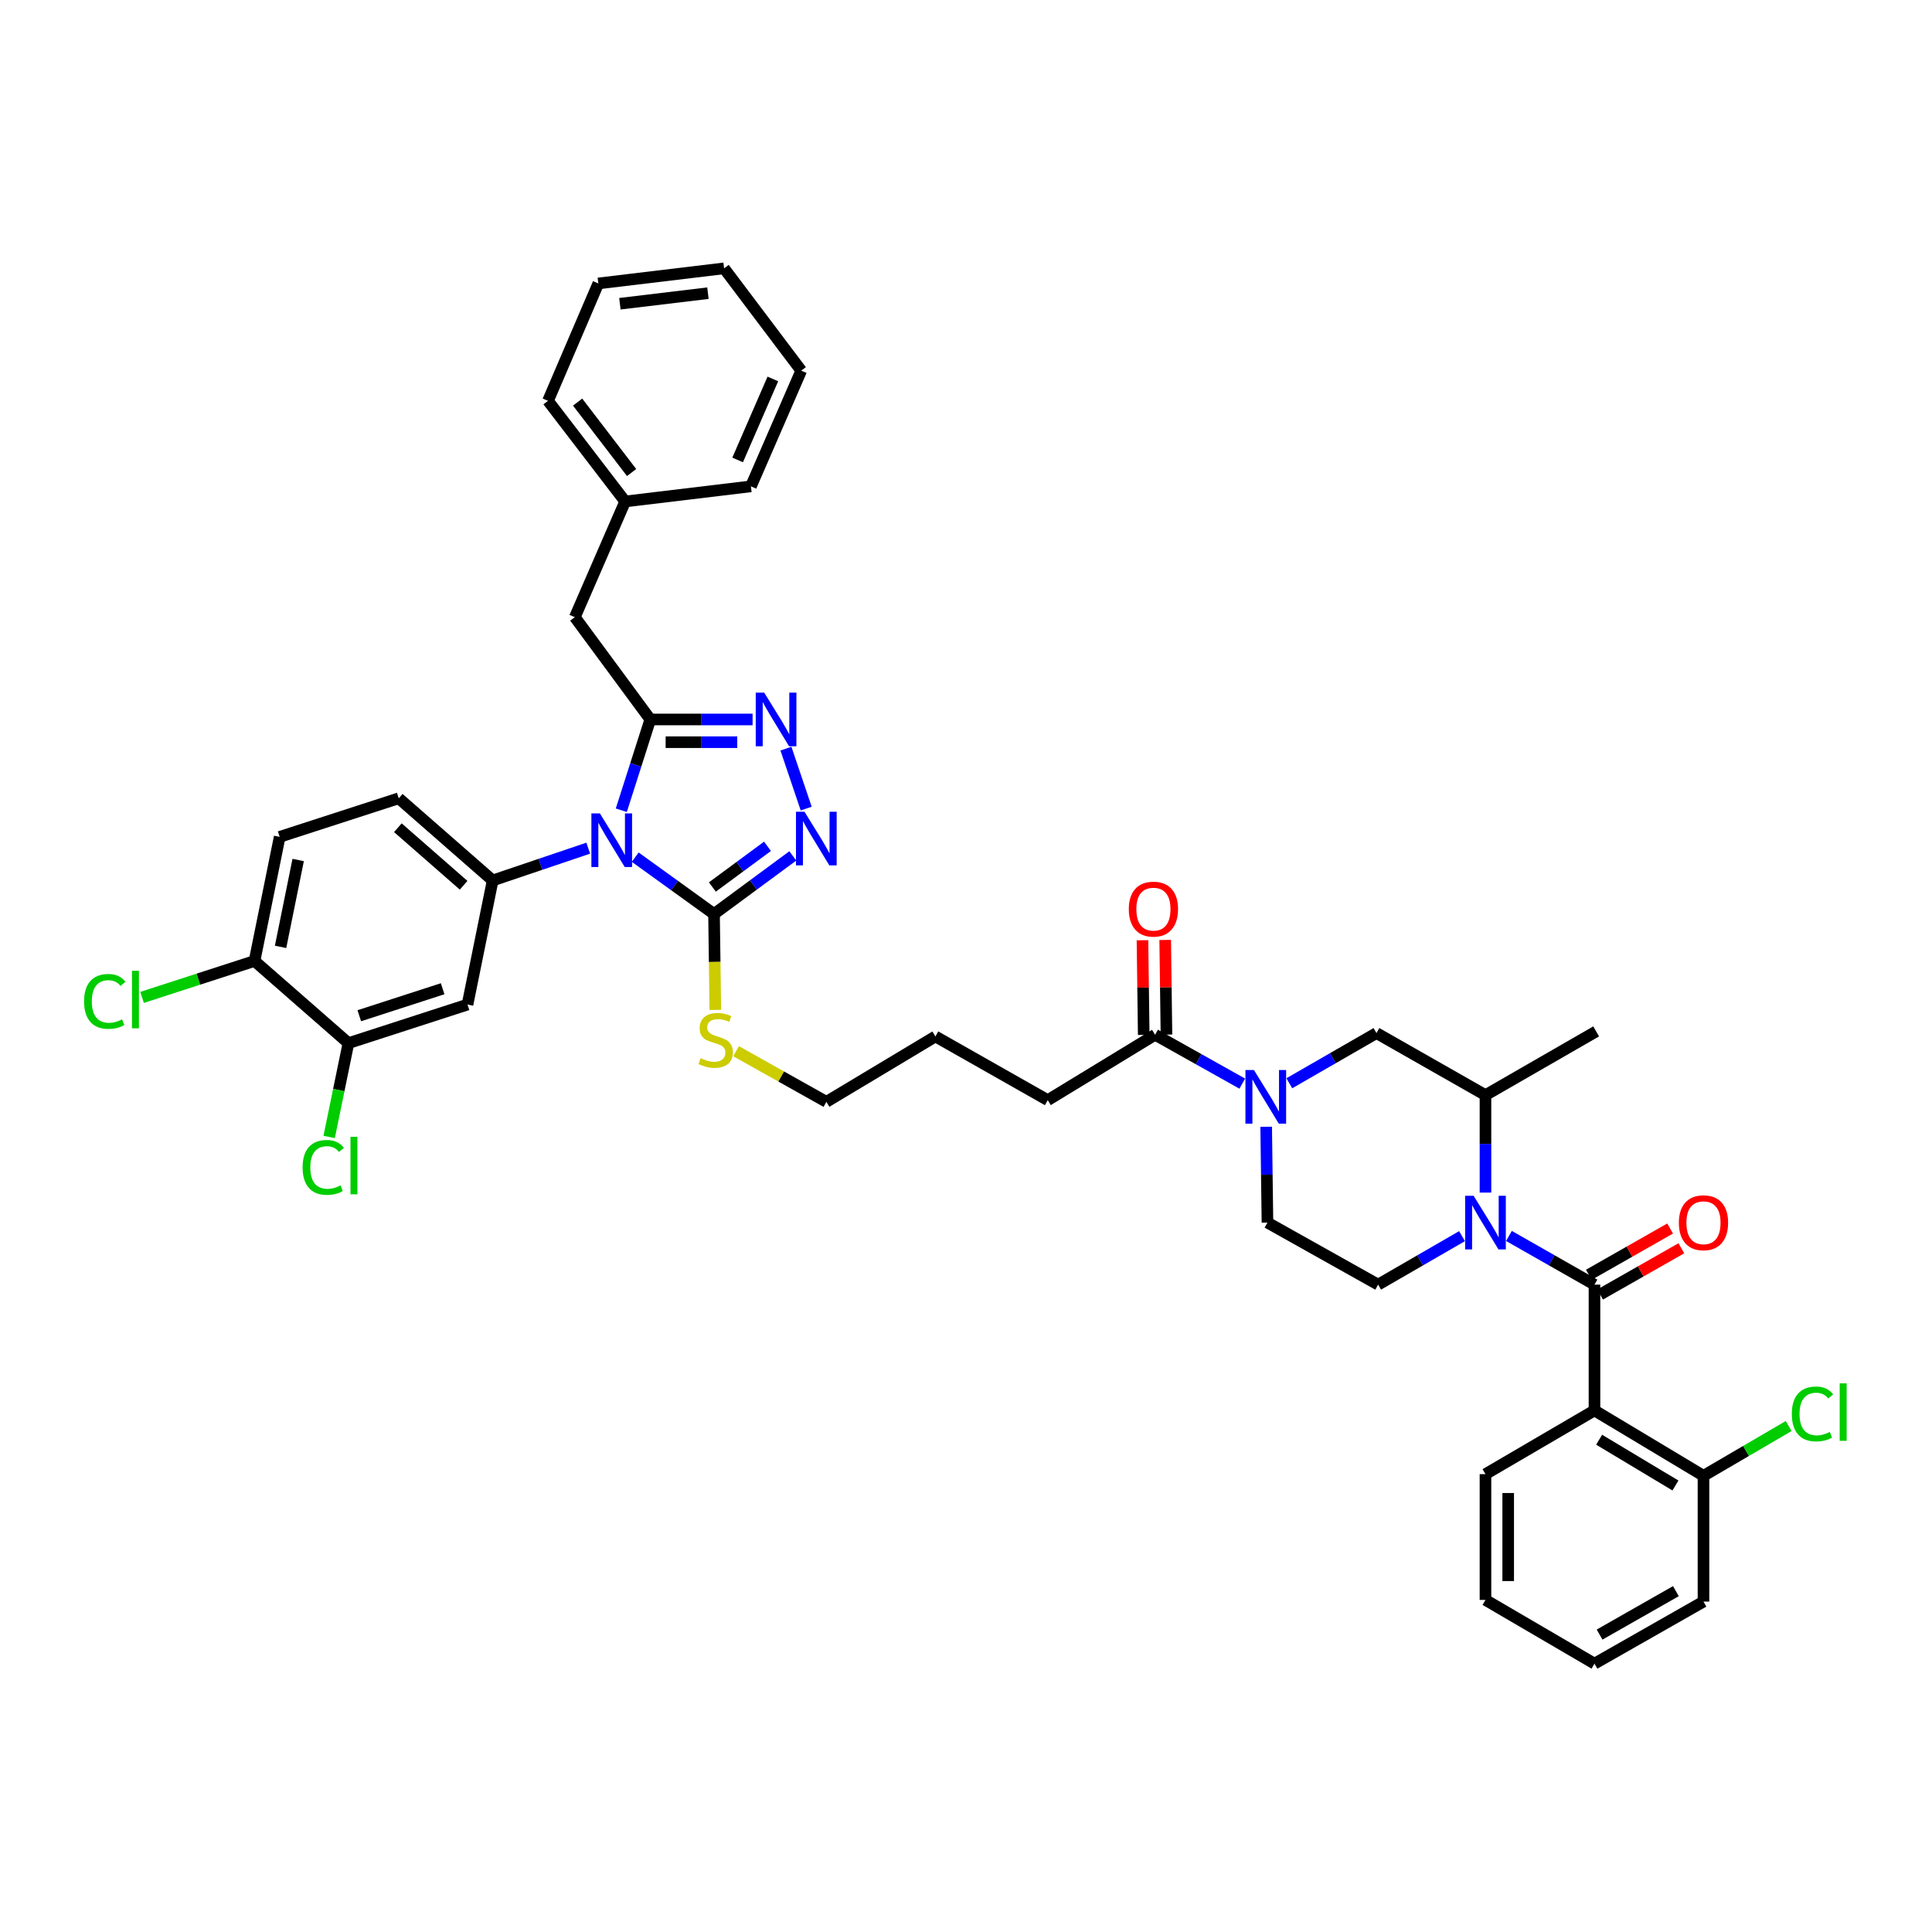 <?xml version='1.0' encoding='iso-8859-1'?>
<svg version='1.1' baseProfile='full'
              xmlns='http://www.w3.org/2000/svg'
                      xmlns:rdkit='http://www.rdkit.org/xml'
                      xmlns:xlink='http://www.w3.org/1999/xlink'
                  xml:space='preserve'
width='1000px' height='1000px' viewBox='0 0 1000 1000'>
<!-- END OF HEADER -->
<rect style='opacity:1.0;fill:#FFFFFF;stroke:none' width='1000' height='1000' x='0' y='0'> </rect>
<path class='bond-0' d='M 825.299,730.028 L 881.723,763.879' style='fill:none;fill-rule:evenodd;stroke:#000000;stroke-width:6px;stroke-linecap:butt;stroke-linejoin:miter;stroke-opacity:1' />
<path class='bond-0' d='M 827.711,745.193 L 867.208,768.889' style='fill:none;fill-rule:evenodd;stroke:#000000;stroke-width:6px;stroke-linecap:butt;stroke-linejoin:miter;stroke-opacity:1' />
<path class='bond-1' d='M 825.299,730.028 L 768.876,763.017' style='fill:none;fill-rule:evenodd;stroke:#000000;stroke-width:6px;stroke-linecap:butt;stroke-linejoin:miter;stroke-opacity:1' />
<path class='bond-2' d='M 825.299,730.028 L 825.299,664.926' style='fill:none;fill-rule:evenodd;stroke:#000000;stroke-width:6px;stroke-linecap:butt;stroke-linejoin:miter;stroke-opacity:1' />
<path class='bond-3' d='M 768.876,617.282 L 768.876,592.062' style='fill:none;fill-rule:evenodd;stroke:#0000FF;stroke-width:6px;stroke-linecap:butt;stroke-linejoin:miter;stroke-opacity:1' />
<path class='bond-3' d='M 768.876,592.062 L 768.876,566.841' style='fill:none;fill-rule:evenodd;stroke:#000000;stroke-width:6px;stroke-linecap:butt;stroke-linejoin:miter;stroke-opacity:1' />
<path class='bond-4' d='M 781.027,639.728 L 803.163,652.327' style='fill:none;fill-rule:evenodd;stroke:#0000FF;stroke-width:6px;stroke-linecap:butt;stroke-linejoin:miter;stroke-opacity:1' />
<path class='bond-4' d='M 803.163,652.327 L 825.299,664.926' style='fill:none;fill-rule:evenodd;stroke:#000000;stroke-width:6px;stroke-linecap:butt;stroke-linejoin:miter;stroke-opacity:1' />
<path class='bond-5' d='M 756.743,639.825 L 735.032,652.375' style='fill:none;fill-rule:evenodd;stroke:#0000FF;stroke-width:6px;stroke-linecap:butt;stroke-linejoin:miter;stroke-opacity:1' />
<path class='bond-5' d='M 735.032,652.375 L 713.321,664.926' style='fill:none;fill-rule:evenodd;stroke:#000000;stroke-width:6px;stroke-linecap:butt;stroke-linejoin:miter;stroke-opacity:1' />
<path class='bond-6' d='M 828.209,670.037 L 849.237,658.069' style='fill:none;fill-rule:evenodd;stroke:#000000;stroke-width:6px;stroke-linecap:butt;stroke-linejoin:miter;stroke-opacity:1' />
<path class='bond-6' d='M 849.237,658.069 L 870.266,646.1' style='fill:none;fill-rule:evenodd;stroke:#FF0000;stroke-width:6px;stroke-linecap:butt;stroke-linejoin:miter;stroke-opacity:1' />
<path class='bond-6' d='M 822.39,659.814 L 843.419,647.845' style='fill:none;fill-rule:evenodd;stroke:#000000;stroke-width:6px;stroke-linecap:butt;stroke-linejoin:miter;stroke-opacity:1' />
<path class='bond-6' d='M 843.419,647.845 L 864.447,635.877' style='fill:none;fill-rule:evenodd;stroke:#FF0000;stroke-width:6px;stroke-linecap:butt;stroke-linejoin:miter;stroke-opacity:1' />
<path class='bond-7' d='M 881.723,763.879 L 903.766,750.994' style='fill:none;fill-rule:evenodd;stroke:#000000;stroke-width:6px;stroke-linecap:butt;stroke-linejoin:miter;stroke-opacity:1' />
<path class='bond-7' d='M 903.766,750.994 L 925.809,738.109' style='fill:none;fill-rule:evenodd;stroke:#00CC00;stroke-width:6px;stroke-linecap:butt;stroke-linejoin:miter;stroke-opacity:1' />
<path class='bond-8' d='M 881.723,763.879 L 881.723,828.982' style='fill:none;fill-rule:evenodd;stroke:#000000;stroke-width:6px;stroke-linecap:butt;stroke-linejoin:miter;stroke-opacity:1' />
<path class='bond-9' d='M 597.872,535.59 L 620.434,548.238' style='fill:none;fill-rule:evenodd;stroke:#000000;stroke-width:6px;stroke-linecap:butt;stroke-linejoin:miter;stroke-opacity:1' />
<path class='bond-9' d='M 620.434,548.238 L 642.995,560.887' style='fill:none;fill-rule:evenodd;stroke:#0000FF;stroke-width:6px;stroke-linecap:butt;stroke-linejoin:miter;stroke-opacity:1' />
<path class='bond-10' d='M 603.754,535.512 L 603.429,511.009' style='fill:none;fill-rule:evenodd;stroke:#000000;stroke-width:6px;stroke-linecap:butt;stroke-linejoin:miter;stroke-opacity:1' />
<path class='bond-10' d='M 603.429,511.009 L 603.104,486.506' style='fill:none;fill-rule:evenodd;stroke:#FF0000;stroke-width:6px;stroke-linecap:butt;stroke-linejoin:miter;stroke-opacity:1' />
<path class='bond-10' d='M 591.991,535.668 L 591.667,511.165' style='fill:none;fill-rule:evenodd;stroke:#000000;stroke-width:6px;stroke-linecap:butt;stroke-linejoin:miter;stroke-opacity:1' />
<path class='bond-10' d='M 591.667,511.165 L 591.342,486.662' style='fill:none;fill-rule:evenodd;stroke:#FF0000;stroke-width:6px;stroke-linecap:butt;stroke-linejoin:miter;stroke-opacity:1' />
<path class='bond-11' d='M 597.872,535.59 L 542.318,569.442' style='fill:none;fill-rule:evenodd;stroke:#000000;stroke-width:6px;stroke-linecap:butt;stroke-linejoin:miter;stroke-opacity:1' />
<path class='bond-12' d='M 667.346,560.696 L 689.902,547.709' style='fill:none;fill-rule:evenodd;stroke:#0000FF;stroke-width:6px;stroke-linecap:butt;stroke-linejoin:miter;stroke-opacity:1' />
<path class='bond-12' d='M 689.902,547.709 L 712.458,534.721' style='fill:none;fill-rule:evenodd;stroke:#000000;stroke-width:6px;stroke-linecap:butt;stroke-linejoin:miter;stroke-opacity:1' />
<path class='bond-13' d='M 655.372,583.218 L 655.703,608.015' style='fill:none;fill-rule:evenodd;stroke:#0000FF;stroke-width:6px;stroke-linecap:butt;stroke-linejoin:miter;stroke-opacity:1' />
<path class='bond-13' d='M 655.703,608.015 L 656.035,632.812' style='fill:none;fill-rule:evenodd;stroke:#000000;stroke-width:6px;stroke-linecap:butt;stroke-linejoin:miter;stroke-opacity:1' />
<path class='bond-14' d='M 768.876,566.841 L 712.458,534.721' style='fill:none;fill-rule:evenodd;stroke:#000000;stroke-width:6px;stroke-linecap:butt;stroke-linejoin:miter;stroke-opacity:1' />
<path class='bond-15' d='M 768.876,566.841 L 826.169,533.852' style='fill:none;fill-rule:evenodd;stroke:#000000;stroke-width:6px;stroke-linecap:butt;stroke-linejoin:miter;stroke-opacity:1' />
<path class='bond-16' d='M 328.789,443.668 L 349.186,458.378' style='fill:none;fill-rule:evenodd;stroke:#0000FF;stroke-width:6px;stroke-linecap:butt;stroke-linejoin:miter;stroke-opacity:1' />
<path class='bond-16' d='M 349.186,458.378 L 369.583,473.089' style='fill:none;fill-rule:evenodd;stroke:#000000;stroke-width:6px;stroke-linecap:butt;stroke-linejoin:miter;stroke-opacity:1' />
<path class='bond-17' d='M 321.587,419.377 L 329.09,395.887' style='fill:none;fill-rule:evenodd;stroke:#0000FF;stroke-width:6px;stroke-linecap:butt;stroke-linejoin:miter;stroke-opacity:1' />
<path class='bond-17' d='M 329.09,395.887 L 336.594,372.396' style='fill:none;fill-rule:evenodd;stroke:#000000;stroke-width:6px;stroke-linecap:butt;stroke-linejoin:miter;stroke-opacity:1' />
<path class='bond-18' d='M 304.475,439.007 L 279.739,447.369' style='fill:none;fill-rule:evenodd;stroke:#0000FF;stroke-width:6px;stroke-linecap:butt;stroke-linejoin:miter;stroke-opacity:1' />
<path class='bond-18' d='M 279.739,447.369 L 255.004,455.731' style='fill:none;fill-rule:evenodd;stroke:#000000;stroke-width:6px;stroke-linecap:butt;stroke-linejoin:miter;stroke-opacity:1' />
<path class='bond-19' d='M 369.583,473.089 L 389.97,458.049' style='fill:none;fill-rule:evenodd;stroke:#000000;stroke-width:6px;stroke-linecap:butt;stroke-linejoin:miter;stroke-opacity:1' />
<path class='bond-19' d='M 389.97,458.049 L 410.357,443.009' style='fill:none;fill-rule:evenodd;stroke:#0000FF;stroke-width:6px;stroke-linecap:butt;stroke-linejoin:miter;stroke-opacity:1' />
<path class='bond-19' d='M 368.716,459.111 L 382.987,448.583' style='fill:none;fill-rule:evenodd;stroke:#000000;stroke-width:6px;stroke-linecap:butt;stroke-linejoin:miter;stroke-opacity:1' />
<path class='bond-19' d='M 382.987,448.583 L 397.258,438.055' style='fill:none;fill-rule:evenodd;stroke:#0000FF;stroke-width:6px;stroke-linecap:butt;stroke-linejoin:miter;stroke-opacity:1' />
<path class='bond-20' d='M 369.583,473.089 L 369.914,497.905' style='fill:none;fill-rule:evenodd;stroke:#000000;stroke-width:6px;stroke-linecap:butt;stroke-linejoin:miter;stroke-opacity:1' />
<path class='bond-20' d='M 369.914,497.905 L 370.246,522.722' style='fill:none;fill-rule:evenodd;stroke:#CCCC00;stroke-width:6px;stroke-linecap:butt;stroke-linejoin:miter;stroke-opacity:1' />
<path class='bond-21' d='M 417.288,418.522 L 406.8,387.494' style='fill:none;fill-rule:evenodd;stroke:#0000FF;stroke-width:6px;stroke-linecap:butt;stroke-linejoin:miter;stroke-opacity:1' />
<path class='bond-22' d='M 389.541,372.396 L 363.067,372.396' style='fill:none;fill-rule:evenodd;stroke:#0000FF;stroke-width:6px;stroke-linecap:butt;stroke-linejoin:miter;stroke-opacity:1' />
<path class='bond-22' d='M 363.067,372.396 L 336.594,372.396' style='fill:none;fill-rule:evenodd;stroke:#000000;stroke-width:6px;stroke-linecap:butt;stroke-linejoin:miter;stroke-opacity:1' />
<path class='bond-22' d='M 381.599,384.159 L 363.067,384.159' style='fill:none;fill-rule:evenodd;stroke:#0000FF;stroke-width:6px;stroke-linecap:butt;stroke-linejoin:miter;stroke-opacity:1' />
<path class='bond-22' d='M 363.067,384.159 L 344.536,384.159' style='fill:none;fill-rule:evenodd;stroke:#000000;stroke-width:6px;stroke-linecap:butt;stroke-linejoin:miter;stroke-opacity:1' />
<path class='bond-23' d='M 336.594,372.396 L 297.534,319.449' style='fill:none;fill-rule:evenodd;stroke:#000000;stroke-width:6px;stroke-linecap:butt;stroke-linejoin:miter;stroke-opacity:1' />
<path class='bond-24' d='M 380.995,544.102 L 404.367,557.206' style='fill:none;fill-rule:evenodd;stroke:#CCCC00;stroke-width:6px;stroke-linecap:butt;stroke-linejoin:miter;stroke-opacity:1' />
<path class='bond-24' d='M 404.367,557.206 L 427.739,570.311' style='fill:none;fill-rule:evenodd;stroke:#000000;stroke-width:6px;stroke-linecap:butt;stroke-linejoin:miter;stroke-opacity:1' />
<path class='bond-25' d='M 144.764,433.159 L 131.739,497.399' style='fill:none;fill-rule:evenodd;stroke:#000000;stroke-width:6px;stroke-linecap:butt;stroke-linejoin:miter;stroke-opacity:1' />
<path class='bond-25' d='M 154.338,445.133 L 145.221,490.1' style='fill:none;fill-rule:evenodd;stroke:#000000;stroke-width:6px;stroke-linecap:butt;stroke-linejoin:miter;stroke-opacity:1' />
<path class='bond-26' d='M 144.764,433.159 L 206.389,413.195' style='fill:none;fill-rule:evenodd;stroke:#000000;stroke-width:6px;stroke-linecap:butt;stroke-linejoin:miter;stroke-opacity:1' />
<path class='bond-27' d='M 131.739,497.399 L 180.347,539.929' style='fill:none;fill-rule:evenodd;stroke:#000000;stroke-width:6px;stroke-linecap:butt;stroke-linejoin:miter;stroke-opacity:1' />
<path class='bond-28' d='M 131.739,497.399 L 102.635,506.827' style='fill:none;fill-rule:evenodd;stroke:#000000;stroke-width:6px;stroke-linecap:butt;stroke-linejoin:miter;stroke-opacity:1' />
<path class='bond-28' d='M 102.635,506.827 L 73.53,516.255' style='fill:none;fill-rule:evenodd;stroke:#00CC00;stroke-width:6px;stroke-linecap:butt;stroke-linejoin:miter;stroke-opacity:1' />
<path class='bond-29' d='M 297.534,319.449 L 323.576,259.555' style='fill:none;fill-rule:evenodd;stroke:#000000;stroke-width:6px;stroke-linecap:butt;stroke-linejoin:miter;stroke-opacity:1' />
<path class='bond-30' d='M 323.576,259.555 L 283.647,207.471' style='fill:none;fill-rule:evenodd;stroke:#000000;stroke-width:6px;stroke-linecap:butt;stroke-linejoin:miter;stroke-opacity:1' />
<path class='bond-30' d='M 326.922,244.586 L 298.972,208.127' style='fill:none;fill-rule:evenodd;stroke:#000000;stroke-width:6px;stroke-linecap:butt;stroke-linejoin:miter;stroke-opacity:1' />
<path class='bond-31' d='M 323.576,259.555 L 388.678,251.739' style='fill:none;fill-rule:evenodd;stroke:#000000;stroke-width:6px;stroke-linecap:butt;stroke-linejoin:miter;stroke-opacity:1' />
<path class='bond-32' d='M 283.647,207.471 L 309.689,146.708' style='fill:none;fill-rule:evenodd;stroke:#000000;stroke-width:6px;stroke-linecap:butt;stroke-linejoin:miter;stroke-opacity:1' />
<path class='bond-33' d='M 388.678,251.739 L 414.721,191.845' style='fill:none;fill-rule:evenodd;stroke:#000000;stroke-width:6px;stroke-linecap:butt;stroke-linejoin:miter;stroke-opacity:1' />
<path class='bond-33' d='M 381.797,238.065 L 400.027,196.139' style='fill:none;fill-rule:evenodd;stroke:#000000;stroke-width:6px;stroke-linecap:butt;stroke-linejoin:miter;stroke-opacity:1' />
<path class='bond-34' d='M 309.689,146.708 L 374.791,138.898' style='fill:none;fill-rule:evenodd;stroke:#000000;stroke-width:6px;stroke-linecap:butt;stroke-linejoin:miter;stroke-opacity:1' />
<path class='bond-34' d='M 320.855,157.216 L 366.427,151.749' style='fill:none;fill-rule:evenodd;stroke:#000000;stroke-width:6px;stroke-linecap:butt;stroke-linejoin:miter;stroke-opacity:1' />
<path class='bond-35' d='M 414.721,191.845 L 374.791,138.898' style='fill:none;fill-rule:evenodd;stroke:#000000;stroke-width:6px;stroke-linecap:butt;stroke-linejoin:miter;stroke-opacity:1' />
<path class='bond-36' d='M 180.347,539.929 L 241.979,519.965' style='fill:none;fill-rule:evenodd;stroke:#000000;stroke-width:6px;stroke-linecap:butt;stroke-linejoin:miter;stroke-opacity:1' />
<path class='bond-36' d='M 185.967,525.744 L 229.109,511.769' style='fill:none;fill-rule:evenodd;stroke:#000000;stroke-width:6px;stroke-linecap:butt;stroke-linejoin:miter;stroke-opacity:1' />
<path class='bond-37' d='M 180.347,539.929 L 175.36,564.206' style='fill:none;fill-rule:evenodd;stroke:#000000;stroke-width:6px;stroke-linecap:butt;stroke-linejoin:miter;stroke-opacity:1' />
<path class='bond-37' d='M 175.36,564.206 L 170.372,588.482' style='fill:none;fill-rule:evenodd;stroke:#00CC00;stroke-width:6px;stroke-linecap:butt;stroke-linejoin:miter;stroke-opacity:1' />
<path class='bond-38' d='M 241.979,519.965 L 255.004,455.731' style='fill:none;fill-rule:evenodd;stroke:#000000;stroke-width:6px;stroke-linecap:butt;stroke-linejoin:miter;stroke-opacity:1' />
<path class='bond-39' d='M 255.004,455.731 L 206.389,413.195' style='fill:none;fill-rule:evenodd;stroke:#000000;stroke-width:6px;stroke-linecap:butt;stroke-linejoin:miter;stroke-opacity:1' />
<path class='bond-39' d='M 239.965,458.204 L 205.935,428.428' style='fill:none;fill-rule:evenodd;stroke:#000000;stroke-width:6px;stroke-linecap:butt;stroke-linejoin:miter;stroke-opacity:1' />
<path class='bond-40' d='M 542.318,569.442 L 484.162,536.459' style='fill:none;fill-rule:evenodd;stroke:#000000;stroke-width:6px;stroke-linecap:butt;stroke-linejoin:miter;stroke-opacity:1' />
<path class='bond-41' d='M 427.739,570.311 L 484.162,536.459' style='fill:none;fill-rule:evenodd;stroke:#000000;stroke-width:6px;stroke-linecap:butt;stroke-linejoin:miter;stroke-opacity:1' />
<path class='bond-42' d='M 713.321,664.926 L 656.035,632.812' style='fill:none;fill-rule:evenodd;stroke:#000000;stroke-width:6px;stroke-linecap:butt;stroke-linejoin:miter;stroke-opacity:1' />
<path class='bond-43' d='M 768.876,763.017 L 768.876,828.119' style='fill:none;fill-rule:evenodd;stroke:#000000;stroke-width:6px;stroke-linecap:butt;stroke-linejoin:miter;stroke-opacity:1' />
<path class='bond-43' d='M 780.639,772.782 L 780.639,818.354' style='fill:none;fill-rule:evenodd;stroke:#000000;stroke-width:6px;stroke-linecap:butt;stroke-linejoin:miter;stroke-opacity:1' />
<path class='bond-44' d='M 881.723,828.982 L 825.299,861.102' style='fill:none;fill-rule:evenodd;stroke:#000000;stroke-width:6px;stroke-linecap:butt;stroke-linejoin:miter;stroke-opacity:1' />
<path class='bond-44' d='M 867.44,823.577 L 827.943,846.061' style='fill:none;fill-rule:evenodd;stroke:#000000;stroke-width:6px;stroke-linecap:butt;stroke-linejoin:miter;stroke-opacity:1' />
<path class='bond-45' d='M 768.876,828.119 L 825.299,861.102' style='fill:none;fill-rule:evenodd;stroke:#000000;stroke-width:6px;stroke-linecap:butt;stroke-linejoin:miter;stroke-opacity:1' />
<path  class='atom-1' d='M 762.739 618.932
L 771.836 633.636
Q 772.738 635.086, 774.189 637.713
Q 775.639 640.341, 775.718 640.497
L 775.718 618.932
L 779.404 618.932
L 779.404 646.693
L 775.6 646.693
L 765.837 630.616
Q 764.7 628.734, 763.484 626.578
Q 762.308 624.421, 761.955 623.755
L 761.955 646.693
L 758.348 646.693
L 758.348 618.932
L 762.739 618.932
' fill='#0000FF'/>
<path  class='atom-3' d='M 868.98 632.891
Q 868.98 626.225, 872.273 622.5
Q 875.567 618.775, 881.723 618.775
Q 887.879 618.775, 891.173 622.5
Q 894.467 626.225, 894.467 632.891
Q 894.467 639.635, 891.134 643.477
Q 887.801 647.281, 881.723 647.281
Q 875.606 647.281, 872.273 643.477
Q 868.98 639.674, 868.98 632.891
M 881.723 644.144
Q 885.958 644.144, 888.232 641.321
Q 890.545 638.458, 890.545 632.891
Q 890.545 627.44, 888.232 624.696
Q 885.958 621.912, 881.723 621.912
Q 877.488 621.912, 875.175 624.656
Q 872.901 627.401, 872.901 632.891
Q 872.901 638.498, 875.175 641.321
Q 877.488 644.144, 881.723 644.144
' fill='#FF0000'/>
<path  class='atom-5' d='M 927.442 731.858
Q 927.442 724.957, 930.658 721.349
Q 933.912 717.703, 940.068 717.703
Q 945.793 717.703, 948.851 721.741
L 946.263 723.859
Q 944.028 720.918, 940.068 720.918
Q 935.873 720.918, 933.638 723.741
Q 931.442 726.525, 931.442 731.858
Q 931.442 737.347, 933.716 740.17
Q 936.03 742.993, 940.5 742.993
Q 943.558 742.993, 947.126 741.151
L 948.224 744.091
Q 946.773 745.032, 944.577 745.581
Q 942.382 746.13, 939.951 746.13
Q 933.912 746.13, 930.658 742.444
Q 927.442 738.759, 927.442 731.858
' fill='#00CC00'/>
<path  class='atom-5' d='M 952.223 716.017
L 955.831 716.017
L 955.831 745.777
L 952.223 745.777
L 952.223 716.017
' fill='#00CC00'/>
<path  class='atom-7' d='M 649.029 553.829
L 658.126 568.533
Q 659.028 569.984, 660.478 572.611
Q 661.929 575.238, 662.008 575.395
L 662.008 553.829
L 665.693 553.829
L 665.693 581.59
L 661.89 581.59
L 652.127 565.514
Q 650.989 563.632, 649.774 561.475
Q 648.598 559.319, 648.245 558.652
L 648.245 581.59
L 644.637 581.59
L 644.637 553.829
L 649.029 553.829
' fill='#0000FF'/>
<path  class='atom-8' d='M 584.266 470.566
Q 584.266 463.9, 587.56 460.175
Q 590.854 456.45, 597.01 456.45
Q 603.166 456.45, 606.46 460.175
Q 609.753 463.9, 609.753 470.566
Q 609.753 477.31, 606.42 481.153
Q 603.087 484.956, 597.01 484.956
Q 590.893 484.956, 587.56 481.153
Q 584.266 477.349, 584.266 470.566
M 597.01 481.819
Q 601.245 481.819, 603.519 478.996
Q 605.832 476.134, 605.832 470.566
Q 605.832 465.116, 603.519 462.371
Q 601.245 459.587, 597.01 459.587
Q 592.775 459.587, 590.462 462.332
Q 588.187 465.077, 588.187 470.566
Q 588.187 476.173, 590.462 478.996
Q 592.775 481.819, 597.01 481.819
' fill='#FF0000'/>
<path  class='atom-10' d='M 310.493 421.017
L 319.59 435.721
Q 320.492 437.172, 321.942 439.799
Q 323.393 442.426, 323.471 442.583
L 323.471 421.017
L 327.157 421.017
L 327.157 448.778
L 323.354 448.778
L 313.59 432.702
Q 312.453 430.82, 311.238 428.663
Q 310.062 426.507, 309.709 425.84
L 309.709 448.778
L 306.101 448.778
L 306.101 421.017
L 310.493 421.017
' fill='#0000FF'/>
<path  class='atom-12' d='M 416.394 420.148
L 425.49 434.852
Q 426.392 436.303, 427.843 438.93
Q 429.294 441.557, 429.372 441.714
L 429.372 420.148
L 433.058 420.148
L 433.058 447.909
L 429.255 447.909
L 419.491 431.833
Q 418.354 429.951, 417.139 427.794
Q 415.962 425.637, 415.609 424.971
L 415.609 447.909
L 412.002 447.909
L 412.002 420.148
L 416.394 420.148
' fill='#0000FF'/>
<path  class='atom-13' d='M 395.56 358.516
L 404.657 373.22
Q 405.558 374.67, 407.009 377.298
Q 408.46 379.925, 408.538 380.082
L 408.538 358.516
L 412.224 358.516
L 412.224 386.277
L 408.421 386.277
L 398.657 370.2
Q 397.52 368.318, 396.305 366.162
Q 395.129 364.005, 394.776 363.339
L 394.776 386.277
L 391.168 386.277
L 391.168 358.516
L 395.56 358.516
' fill='#0000FF'/>
<path  class='atom-15' d='M 362.61 547.719
Q 362.924 547.837, 364.218 548.386
Q 365.512 548.935, 366.923 549.287
Q 368.374 549.601, 369.786 549.601
Q 372.413 549.601, 373.942 548.346
Q 375.471 547.052, 375.471 544.817
Q 375.471 543.288, 374.687 542.347
Q 373.942 541.406, 372.766 540.896
Q 371.589 540.387, 369.629 539.799
Q 367.158 539.054, 365.668 538.348
Q 364.218 537.642, 363.159 536.152
Q 362.139 534.662, 362.139 532.153
Q 362.139 528.663, 364.492 526.506
Q 366.884 524.35, 371.589 524.35
Q 374.804 524.35, 378.451 525.879
L 377.549 528.898
Q 374.216 527.526, 371.707 527.526
Q 369.001 527.526, 367.511 528.663
Q 366.021 529.761, 366.061 531.682
Q 366.061 533.172, 366.806 534.074
Q 367.59 534.976, 368.688 535.485
Q 369.825 535.995, 371.707 536.583
Q 374.216 537.368, 375.706 538.152
Q 377.196 538.936, 378.255 540.544
Q 379.353 542.112, 379.353 544.817
Q 379.353 548.66, 376.765 550.738
Q 374.216 552.777, 369.942 552.777
Q 367.472 552.777, 365.59 552.228
Q 363.747 551.719, 361.551 550.817
L 362.61 547.719
' fill='#CCCC00'/>
<path  class='atom-29' d='M 43.522 518.324
Q 43.522 511.423, 46.737 507.816
Q 49.992 504.169, 56.148 504.169
Q 61.873 504.169, 64.931 508.208
L 62.343 510.325
Q 60.108 507.385, 56.148 507.385
Q 51.953 507.385, 49.718 510.208
Q 47.522 512.992, 47.522 518.324
Q 47.522 523.814, 49.796 526.637
Q 52.109 529.46, 56.579 529.46
Q 59.638 529.46, 63.206 527.617
L 64.304 530.558
Q 62.853 531.499, 60.657 532.048
Q 58.461 532.597, 56.03 532.597
Q 49.992 532.597, 46.737 528.911
Q 43.522 525.225, 43.522 518.324
' fill='#00CC00'/>
<path  class='atom-29' d='M 68.303 502.483
L 71.911 502.483
L 71.911 532.244
L 68.303 532.244
L 68.303 502.483
' fill='#00CC00'/>
<path  class='atom-30' d='M 156.625 604.254
Q 156.625 597.353, 159.84 593.746
Q 163.094 590.099, 169.25 590.099
Q 174.975 590.099, 178.034 594.138
L 175.446 596.255
Q 173.211 593.314, 169.25 593.314
Q 165.055 593.314, 162.82 596.137
Q 160.624 598.921, 160.624 604.254
Q 160.624 609.743, 162.898 612.567
Q 165.212 615.39, 169.682 615.39
Q 172.74 615.39, 176.308 613.547
L 177.406 616.488
Q 175.955 617.429, 173.76 617.978
Q 171.564 618.527, 169.133 618.527
Q 163.094 618.527, 159.84 614.841
Q 156.625 611.155, 156.625 604.254
' fill='#00CC00'/>
<path  class='atom-30' d='M 181.406 588.413
L 185.013 588.413
L 185.013 618.174
L 181.406 618.174
L 181.406 588.413
' fill='#00CC00'/>
</svg>
